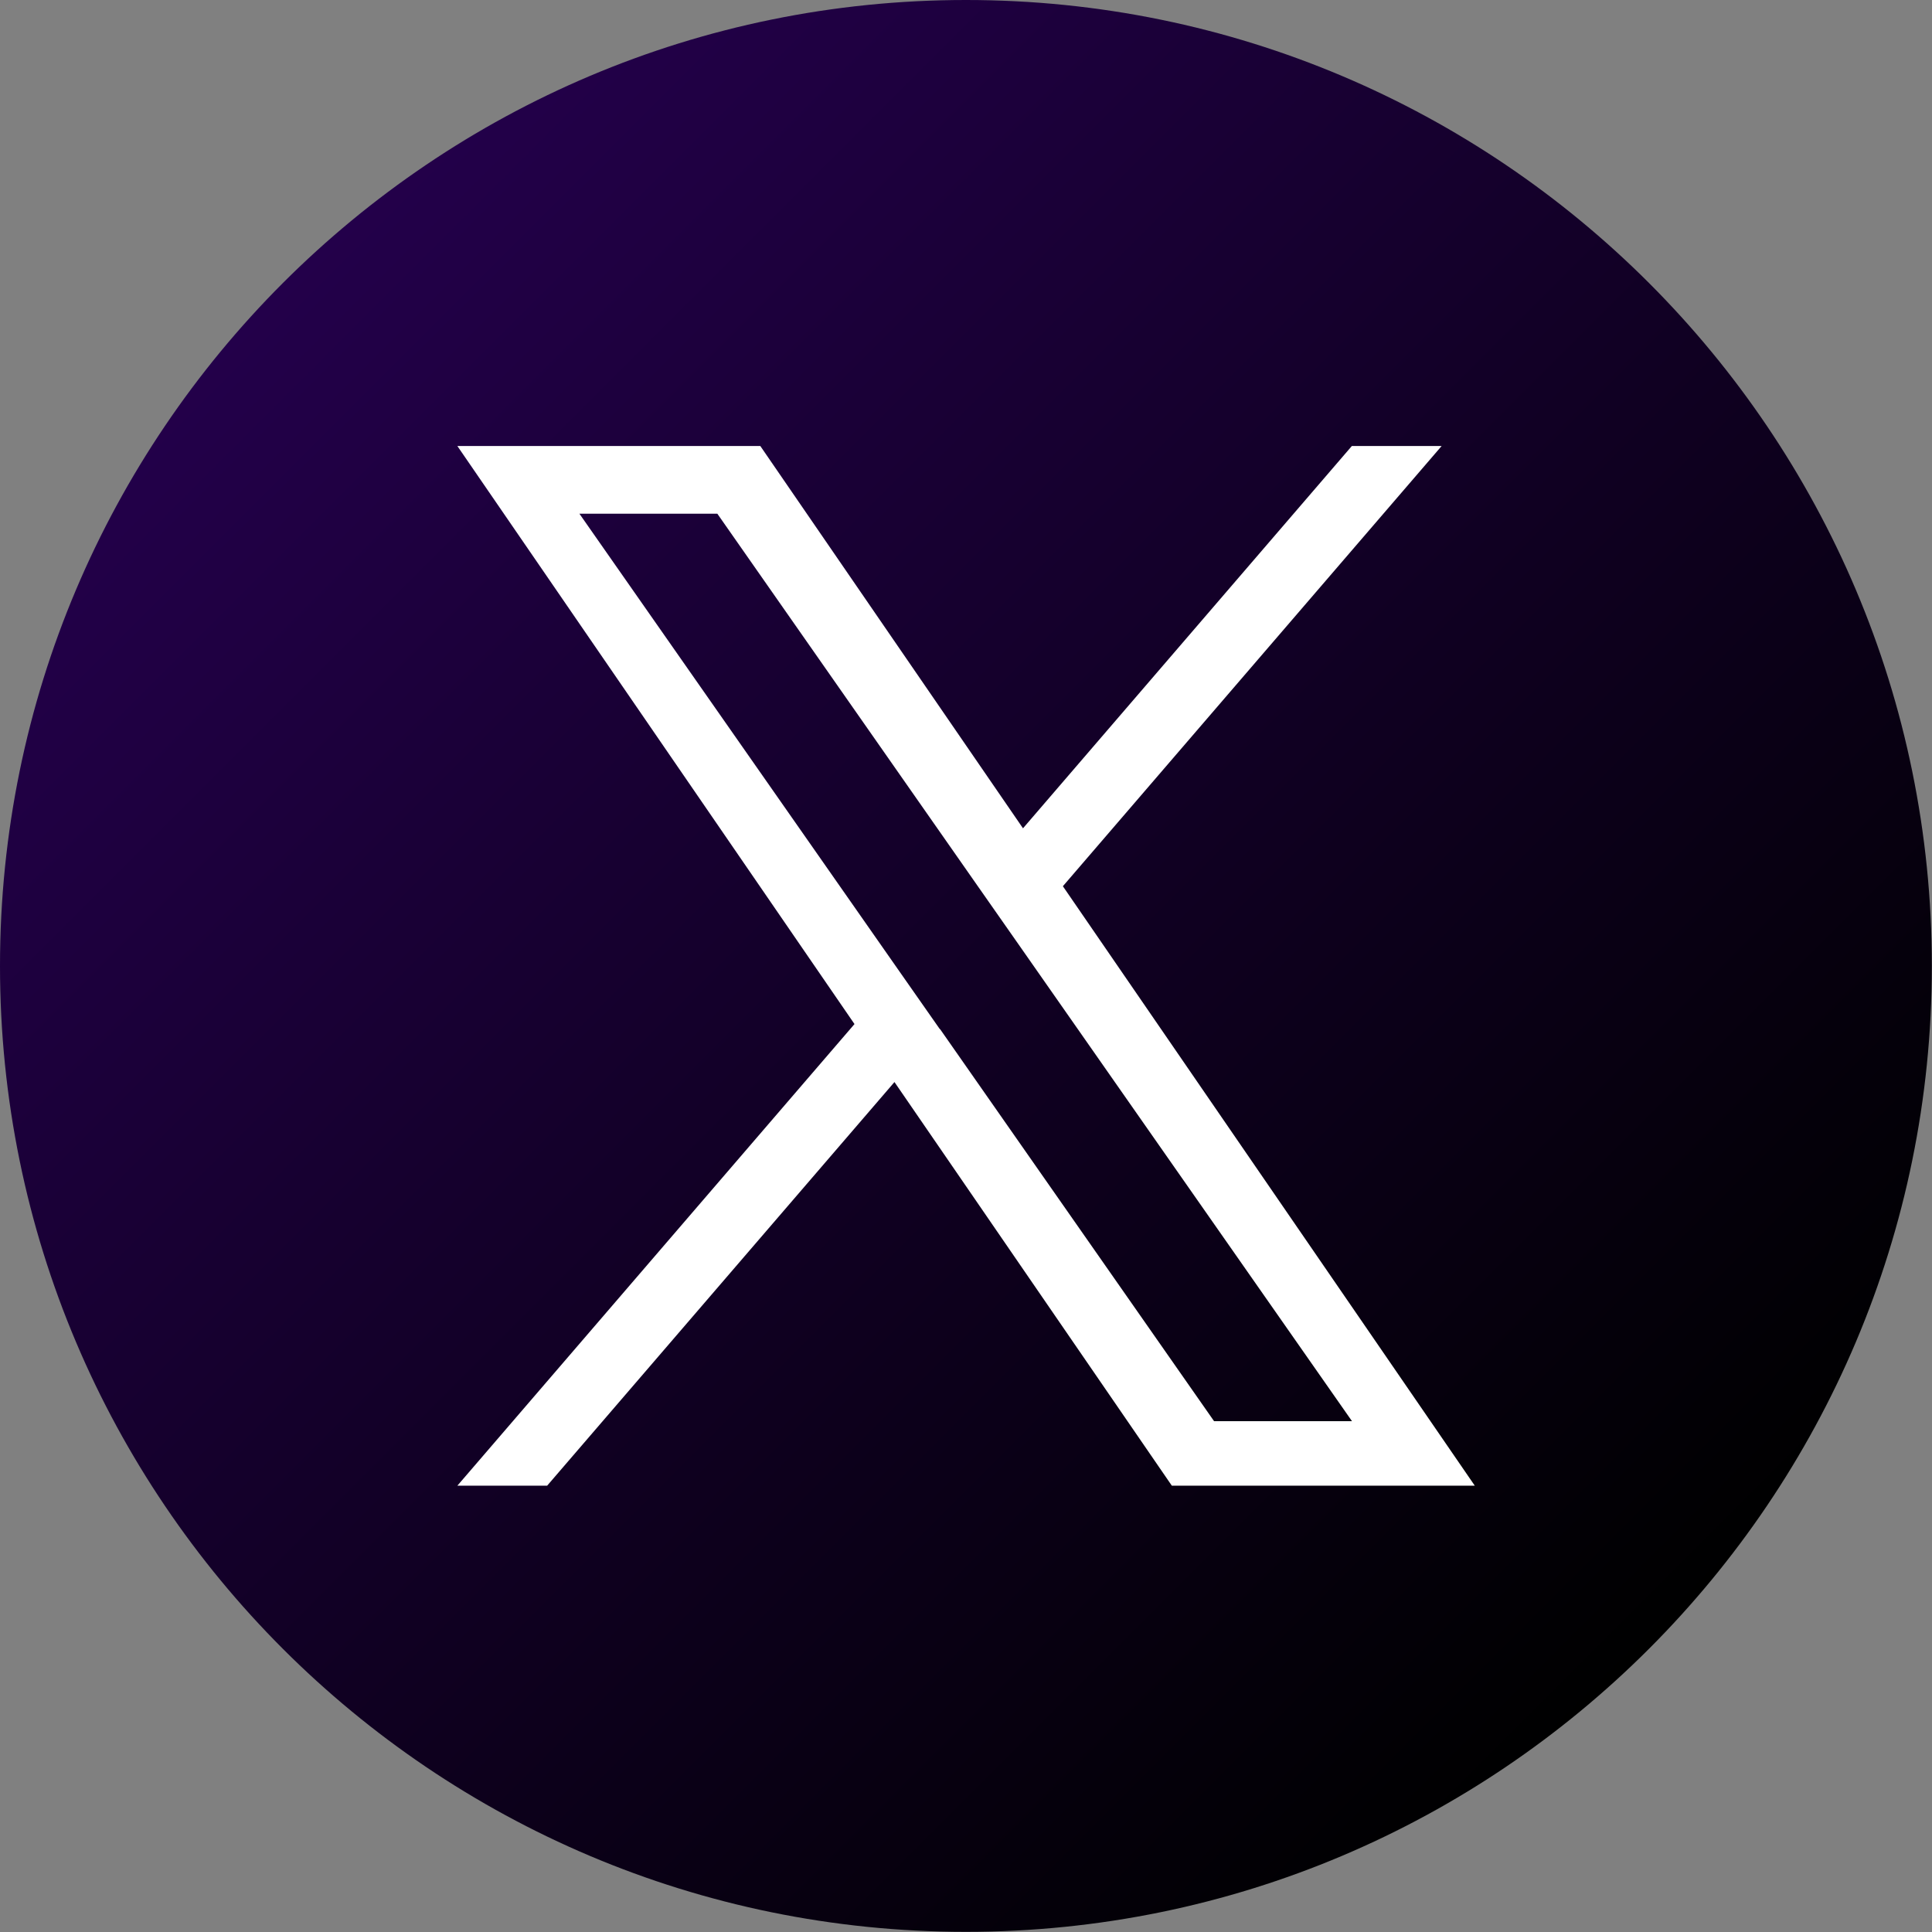 <?xml version="1.0" encoding="UTF-8"?><svg id="Layer_2" xmlns="http://www.w3.org/2000/svg" xmlns:xlink="http://www.w3.org/1999/xlink" viewBox="0 0 127.61 127.61"><rect x="0" y="0" width="127.61" height="127.61" fill="#808080" stroke="none"/><defs><linearGradient id="linear-gradient" x1="18.69" y1="18.69" x2="108.92" y2="108.92" gradientUnits="userSpaceOnUse"><stop offset="0" stop-color="#23004a"/><stop offset=".96" stop-color="#010003"/><stop offset="1" stop-color="#000"/></linearGradient></defs><g id="x"><path d="M63.8,0C28.57,0,0,28.57,0,63.8s28.57,63.8,63.8,63.8,63.8-28.57,63.8-63.8S99.04,0,63.8,0Z" style="fill:url(#linear-gradient);"/><path d="M70.2,58.54l25.02-29.08h-5.93l-21.72,25.25-17.35-25.25h-20.01l26.23,38.18-26.23,30.49h5.93l22.94-26.66,18.32,26.66h20.01l-27.21-39.6h0ZM62.08,67.98l-2.66-3.8-21.15-30.25h9.11l17.07,24.41,2.66,3.8,22.19,31.73h-9.11l-18.1-25.9h0Z" style="fill:#fff;"/></g></svg>